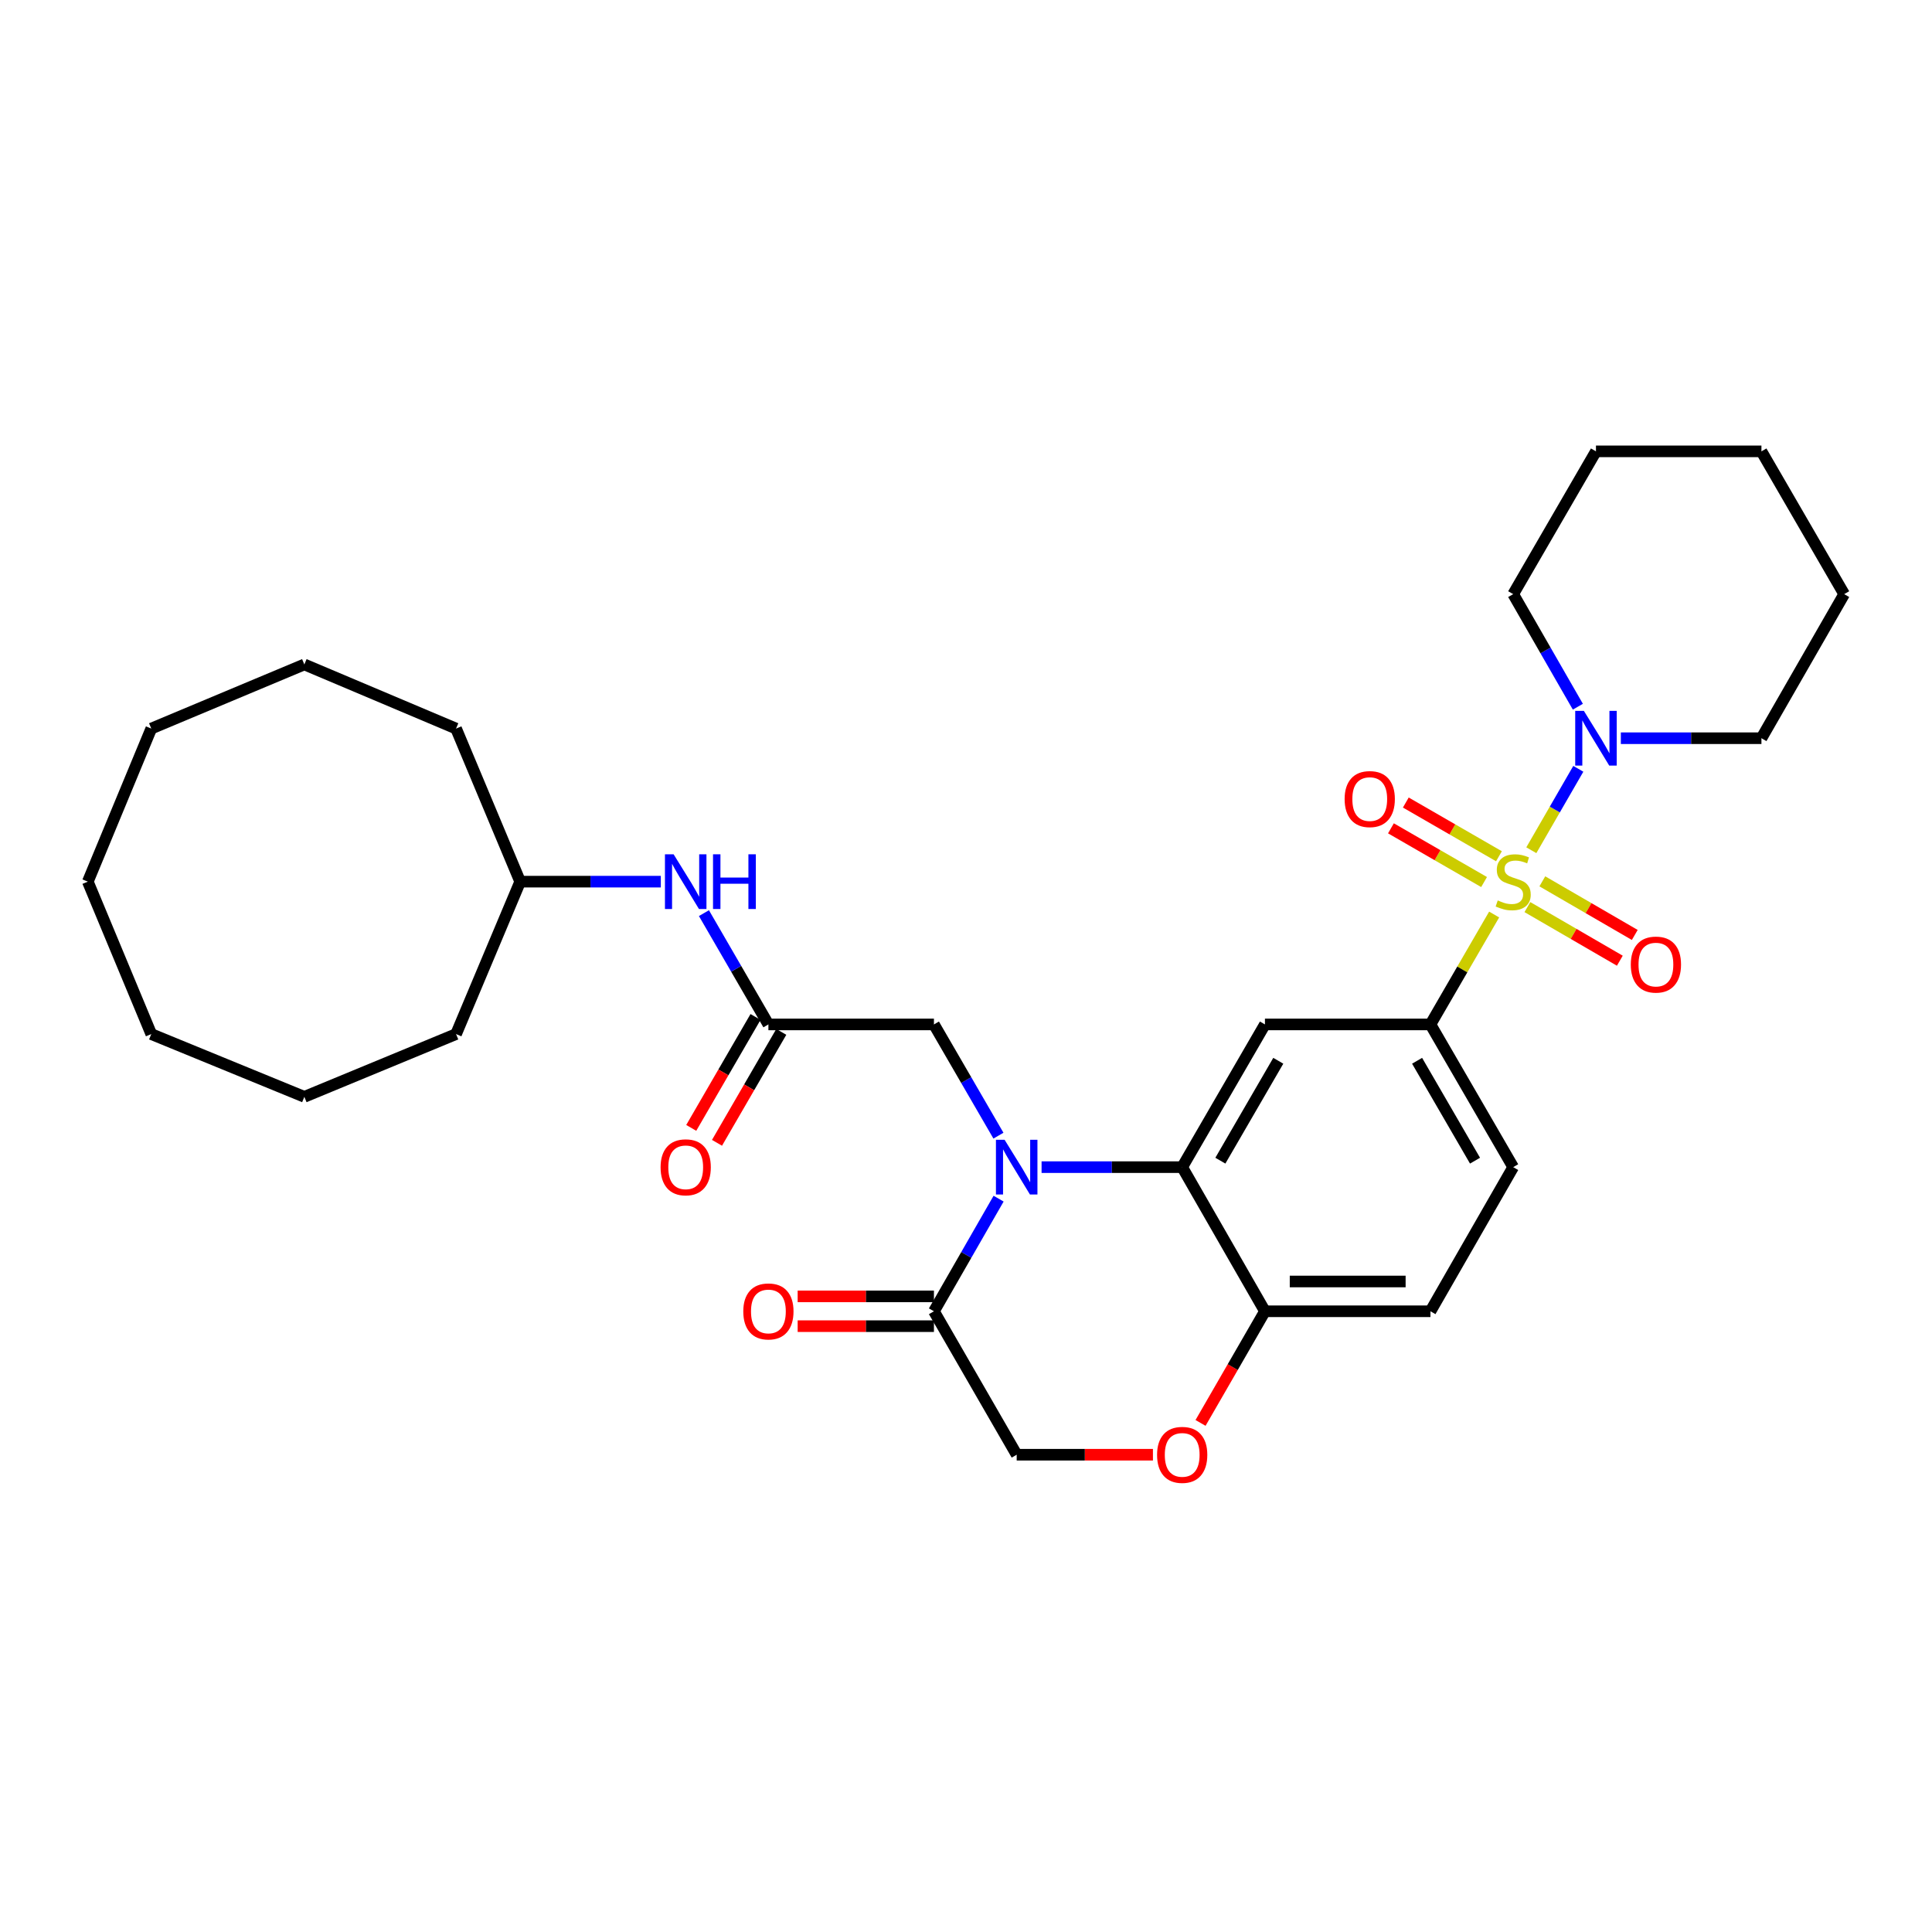 <?xml version='1.0' encoding='iso-8859-1'?>
<svg version='1.1' baseProfile='full'
              xmlns='http://www.w3.org/2000/svg'
                      xmlns:rdkit='http://www.rdkit.org/xml'
                      xmlns:xlink='http://www.w3.org/1999/xlink'
                  xml:space='preserve'
width='1000px' height='1000px' viewBox='0 0 1000 1000'>
<!-- END OF HEADER -->
<rect style='opacity:1.0;fill:#FFFFFF;stroke:none' width='1000' height='1000' x='0' y='0'> </rect>
<path class='bond-2' d='M 773.365,473.357 L 756.88,501.799' style='fill:none;fill-rule:evenodd;stroke:#CCCC00;stroke-width:6px;stroke-linecap:butt;stroke-linejoin:miter;stroke-opacity:1' />
<path class='bond-2' d='M 756.88,501.799 L 740.395,530.24' style='fill:none;fill-rule:evenodd;stroke:#000000;stroke-width:6px;stroke-linecap:butt;stroke-linejoin:miter;stroke-opacity:1' />
<path class='bond-4' d='M 792.612,440.079 L 804.771,419.007' style='fill:none;fill-rule:evenodd;stroke:#CCCC00;stroke-width:6px;stroke-linecap:butt;stroke-linejoin:miter;stroke-opacity:1' />
<path class='bond-4' d='M 804.771,419.007 L 816.931,397.935' style='fill:none;fill-rule:evenodd;stroke:#0000FF;stroke-width:6px;stroke-linecap:butt;stroke-linejoin:miter;stroke-opacity:1' />
<path class='bond-10' d='M 790.576,469.512 L 814.499,483.386' style='fill:none;fill-rule:evenodd;stroke:#CCCC00;stroke-width:6px;stroke-linecap:butt;stroke-linejoin:miter;stroke-opacity:1' />
<path class='bond-10' d='M 814.499,483.386 L 838.422,497.26' style='fill:none;fill-rule:evenodd;stroke:#FF0000;stroke-width:6px;stroke-linecap:butt;stroke-linejoin:miter;stroke-opacity:1' />
<path class='bond-10' d='M 798.308,456.179 L 822.232,470.053' style='fill:none;fill-rule:evenodd;stroke:#CCCC00;stroke-width:6px;stroke-linecap:butt;stroke-linejoin:miter;stroke-opacity:1' />
<path class='bond-10' d='M 822.232,470.053 L 846.155,483.926' style='fill:none;fill-rule:evenodd;stroke:#FF0000;stroke-width:6px;stroke-linecap:butt;stroke-linejoin:miter;stroke-opacity:1' />
<path class='bond-11' d='M 775.855,443.193 L 751.751,429.291' style='fill:none;fill-rule:evenodd;stroke:#CCCC00;stroke-width:6px;stroke-linecap:butt;stroke-linejoin:miter;stroke-opacity:1' />
<path class='bond-11' d='M 751.751,429.291 L 727.647,415.39' style='fill:none;fill-rule:evenodd;stroke:#FF0000;stroke-width:6px;stroke-linecap:butt;stroke-linejoin:miter;stroke-opacity:1' />
<path class='bond-11' d='M 768.154,456.545 L 744.05,442.643' style='fill:none;fill-rule:evenodd;stroke:#CCCC00;stroke-width:6px;stroke-linecap:butt;stroke-linejoin:miter;stroke-opacity:1' />
<path class='bond-11' d='M 744.05,442.643 L 719.947,428.741' style='fill:none;fill-rule:evenodd;stroke:#FF0000;stroke-width:6px;stroke-linecap:butt;stroke-linejoin:miter;stroke-opacity:1' />
<path class='bond-0' d='M 539.118,604.112 L 575.509,604.112' style='fill:none;fill-rule:evenodd;stroke:#0000FF;stroke-width:6px;stroke-linecap:butt;stroke-linejoin:miter;stroke-opacity:1' />
<path class='bond-0' d='M 575.509,604.112 L 611.9,604.112' style='fill:none;fill-rule:evenodd;stroke:#000000;stroke-width:6px;stroke-linecap:butt;stroke-linejoin:miter;stroke-opacity:1' />
<path class='bond-5' d='M 516.872,620.423 L 500.139,649.568' style='fill:none;fill-rule:evenodd;stroke:#0000FF;stroke-width:6px;stroke-linecap:butt;stroke-linejoin:miter;stroke-opacity:1' />
<path class='bond-5' d='M 500.139,649.568 L 483.405,678.712' style='fill:none;fill-rule:evenodd;stroke:#000000;stroke-width:6px;stroke-linecap:butt;stroke-linejoin:miter;stroke-opacity:1' />
<path class='bond-8' d='M 516.789,587.817 L 500.097,559.029' style='fill:none;fill-rule:evenodd;stroke:#0000FF;stroke-width:6px;stroke-linecap:butt;stroke-linejoin:miter;stroke-opacity:1' />
<path class='bond-8' d='M 500.097,559.029 L 483.405,530.24' style='fill:none;fill-rule:evenodd;stroke:#000000;stroke-width:6px;stroke-linecap:butt;stroke-linejoin:miter;stroke-opacity:1' />
<path class='bond-1' d='M 611.9,604.112 L 654.732,530.24' style='fill:none;fill-rule:evenodd;stroke:#000000;stroke-width:6px;stroke-linecap:butt;stroke-linejoin:miter;stroke-opacity:1' />
<path class='bond-1' d='M 631.659,600.763 L 661.641,549.052' style='fill:none;fill-rule:evenodd;stroke:#000000;stroke-width:6px;stroke-linecap:butt;stroke-linejoin:miter;stroke-opacity:1' />
<path class='bond-32' d='M 611.9,604.112 L 654.732,678.712' style='fill:none;fill-rule:evenodd;stroke:#000000;stroke-width:6px;stroke-linecap:butt;stroke-linejoin:miter;stroke-opacity:1' />
<path class='bond-3' d='M 740.395,530.24 L 654.732,530.24' style='fill:none;fill-rule:evenodd;stroke:#000000;stroke-width:6px;stroke-linecap:butt;stroke-linejoin:miter;stroke-opacity:1' />
<path class='bond-15' d='M 740.395,530.24 L 783.227,604.112' style='fill:none;fill-rule:evenodd;stroke:#000000;stroke-width:6px;stroke-linecap:butt;stroke-linejoin:miter;stroke-opacity:1' />
<path class='bond-15' d='M 733.486,549.052 L 763.468,600.763' style='fill:none;fill-rule:evenodd;stroke:#000000;stroke-width:6px;stroke-linecap:butt;stroke-linejoin:miter;stroke-opacity:1' />
<path class='bond-19' d='M 838.949,382.101 L 875.331,382.101' style='fill:none;fill-rule:evenodd;stroke:#0000FF;stroke-width:6px;stroke-linecap:butt;stroke-linejoin:miter;stroke-opacity:1' />
<path class='bond-19' d='M 875.331,382.101 L 911.714,382.101' style='fill:none;fill-rule:evenodd;stroke:#000000;stroke-width:6px;stroke-linecap:butt;stroke-linejoin:miter;stroke-opacity:1' />
<path class='bond-20' d='M 816.698,365.791 L 799.962,336.659' style='fill:none;fill-rule:evenodd;stroke:#0000FF;stroke-width:6px;stroke-linecap:butt;stroke-linejoin:miter;stroke-opacity:1' />
<path class='bond-20' d='M 799.962,336.659 L 783.227,307.527' style='fill:none;fill-rule:evenodd;stroke:#000000;stroke-width:6px;stroke-linecap:butt;stroke-linejoin:miter;stroke-opacity:1' />
<path class='bond-14' d='M 483.405,671.006 L 448.136,671.006' style='fill:none;fill-rule:evenodd;stroke:#000000;stroke-width:6px;stroke-linecap:butt;stroke-linejoin:miter;stroke-opacity:1' />
<path class='bond-14' d='M 448.136,671.006 L 412.867,671.006' style='fill:none;fill-rule:evenodd;stroke:#FF0000;stroke-width:6px;stroke-linecap:butt;stroke-linejoin:miter;stroke-opacity:1' />
<path class='bond-14' d='M 483.405,686.419 L 448.136,686.419' style='fill:none;fill-rule:evenodd;stroke:#000000;stroke-width:6px;stroke-linecap:butt;stroke-linejoin:miter;stroke-opacity:1' />
<path class='bond-14' d='M 448.136,686.419 L 412.867,686.419' style='fill:none;fill-rule:evenodd;stroke:#FF0000;stroke-width:6px;stroke-linecap:butt;stroke-linejoin:miter;stroke-opacity:1' />
<path class='bond-33' d='M 483.405,678.712 L 526.237,752.961' style='fill:none;fill-rule:evenodd;stroke:#000000;stroke-width:6px;stroke-linecap:butt;stroke-linejoin:miter;stroke-opacity:1' />
<path class='bond-6' d='M 397.724,530.24 L 483.405,530.24' style='fill:none;fill-rule:evenodd;stroke:#000000;stroke-width:6px;stroke-linecap:butt;stroke-linejoin:miter;stroke-opacity:1' />
<path class='bond-13' d='M 397.724,530.24 L 381.041,501.438' style='fill:none;fill-rule:evenodd;stroke:#000000;stroke-width:6px;stroke-linecap:butt;stroke-linejoin:miter;stroke-opacity:1' />
<path class='bond-13' d='M 381.041,501.438 L 364.357,472.637' style='fill:none;fill-rule:evenodd;stroke:#0000FF;stroke-width:6px;stroke-linecap:butt;stroke-linejoin:miter;stroke-opacity:1' />
<path class='bond-16' d='M 391.056,526.376 L 374.421,555.085' style='fill:none;fill-rule:evenodd;stroke:#000000;stroke-width:6px;stroke-linecap:butt;stroke-linejoin:miter;stroke-opacity:1' />
<path class='bond-16' d='M 374.421,555.085 L 357.785,583.794' style='fill:none;fill-rule:evenodd;stroke:#FF0000;stroke-width:6px;stroke-linecap:butt;stroke-linejoin:miter;stroke-opacity:1' />
<path class='bond-16' d='M 404.393,534.104 L 387.757,562.813' style='fill:none;fill-rule:evenodd;stroke:#000000;stroke-width:6px;stroke-linecap:butt;stroke-linejoin:miter;stroke-opacity:1' />
<path class='bond-16' d='M 387.757,562.813 L 371.121,591.522' style='fill:none;fill-rule:evenodd;stroke:#FF0000;stroke-width:6px;stroke-linecap:butt;stroke-linejoin:miter;stroke-opacity:1' />
<path class='bond-7' d='M 621.397,736.499 L 638.065,707.605' style='fill:none;fill-rule:evenodd;stroke:#FF0000;stroke-width:6px;stroke-linecap:butt;stroke-linejoin:miter;stroke-opacity:1' />
<path class='bond-7' d='M 638.065,707.605 L 654.732,678.712' style='fill:none;fill-rule:evenodd;stroke:#000000;stroke-width:6px;stroke-linecap:butt;stroke-linejoin:miter;stroke-opacity:1' />
<path class='bond-12' d='M 596.759,752.961 L 561.498,752.961' style='fill:none;fill-rule:evenodd;stroke:#FF0000;stroke-width:6px;stroke-linecap:butt;stroke-linejoin:miter;stroke-opacity:1' />
<path class='bond-12' d='M 561.498,752.961 L 526.237,752.961' style='fill:none;fill-rule:evenodd;stroke:#000000;stroke-width:6px;stroke-linecap:butt;stroke-linejoin:miter;stroke-opacity:1' />
<path class='bond-9' d='M 654.732,678.712 L 740.395,678.712' style='fill:none;fill-rule:evenodd;stroke:#000000;stroke-width:6px;stroke-linecap:butt;stroke-linejoin:miter;stroke-opacity:1' />
<path class='bond-9' d='M 667.581,663.299 L 727.546,663.299' style='fill:none;fill-rule:evenodd;stroke:#000000;stroke-width:6px;stroke-linecap:butt;stroke-linejoin:miter;stroke-opacity:1' />
<path class='bond-18' d='M 342.037,456.342 L 305.642,456.342' style='fill:none;fill-rule:evenodd;stroke:#0000FF;stroke-width:6px;stroke-linecap:butt;stroke-linejoin:miter;stroke-opacity:1' />
<path class='bond-18' d='M 305.642,456.342 L 269.246,456.342' style='fill:none;fill-rule:evenodd;stroke:#000000;stroke-width:6px;stroke-linecap:butt;stroke-linejoin:miter;stroke-opacity:1' />
<path class='bond-17' d='M 783.227,604.112 L 740.395,678.712' style='fill:none;fill-rule:evenodd;stroke:#000000;stroke-width:6px;stroke-linecap:butt;stroke-linejoin:miter;stroke-opacity:1' />
<path class='bond-21' d='M 269.246,456.342 L 236.057,535.241' style='fill:none;fill-rule:evenodd;stroke:#000000;stroke-width:6px;stroke-linecap:butt;stroke-linejoin:miter;stroke-opacity:1' />
<path class='bond-22' d='M 269.246,456.342 L 236.057,377.109' style='fill:none;fill-rule:evenodd;stroke:#000000;stroke-width:6px;stroke-linecap:butt;stroke-linejoin:miter;stroke-opacity:1' />
<path class='bond-23' d='M 911.714,382.101 L 954.545,307.527' style='fill:none;fill-rule:evenodd;stroke:#000000;stroke-width:6px;stroke-linecap:butt;stroke-linejoin:miter;stroke-opacity:1' />
<path class='bond-24' d='M 783.227,307.527 L 826.067,233.62' style='fill:none;fill-rule:evenodd;stroke:#000000;stroke-width:6px;stroke-linecap:butt;stroke-linejoin:miter;stroke-opacity:1' />
<path class='bond-25' d='M 236.057,535.241 L 157.526,567.72' style='fill:none;fill-rule:evenodd;stroke:#000000;stroke-width:6px;stroke-linecap:butt;stroke-linejoin:miter;stroke-opacity:1' />
<path class='bond-26' d='M 236.057,377.109 L 157.526,343.919' style='fill:none;fill-rule:evenodd;stroke:#000000;stroke-width:6px;stroke-linecap:butt;stroke-linejoin:miter;stroke-opacity:1' />
<path class='bond-31' d='M 954.545,307.527 L 911.714,233.62' style='fill:none;fill-rule:evenodd;stroke:#000000;stroke-width:6px;stroke-linecap:butt;stroke-linejoin:miter;stroke-opacity:1' />
<path class='bond-27' d='M 826.067,233.62 L 911.714,233.62' style='fill:none;fill-rule:evenodd;stroke:#000000;stroke-width:6px;stroke-linecap:butt;stroke-linejoin:miter;stroke-opacity:1' />
<path class='bond-28' d='M 157.526,567.72 L 78.302,535.241' style='fill:none;fill-rule:evenodd;stroke:#000000;stroke-width:6px;stroke-linecap:butt;stroke-linejoin:miter;stroke-opacity:1' />
<path class='bond-29' d='M 157.526,343.919 L 78.302,377.109' style='fill:none;fill-rule:evenodd;stroke:#000000;stroke-width:6px;stroke-linecap:butt;stroke-linejoin:miter;stroke-opacity:1' />
<path class='bond-34' d='M 78.302,535.241 L 45.455,456.342' style='fill:none;fill-rule:evenodd;stroke:#000000;stroke-width:6px;stroke-linecap:butt;stroke-linejoin:miter;stroke-opacity:1' />
<path class='bond-30' d='M 78.302,377.109 L 45.455,456.342' style='fill:none;fill-rule:evenodd;stroke:#000000;stroke-width:6px;stroke-linecap:butt;stroke-linejoin:miter;stroke-opacity:1' />
<path  class='atom-0' d='M 775.227 466.062
Q 775.547 466.182, 776.867 466.742
Q 778.187 467.302, 779.627 467.662
Q 781.107 467.982, 782.547 467.982
Q 785.227 467.982, 786.787 466.702
Q 788.347 465.382, 788.347 463.102
Q 788.347 461.542, 787.547 460.582
Q 786.787 459.622, 785.587 459.102
Q 784.387 458.582, 782.387 457.982
Q 779.867 457.222, 778.347 456.502
Q 776.867 455.782, 775.787 454.262
Q 774.747 452.742, 774.747 450.182
Q 774.747 446.622, 777.147 444.422
Q 779.587 442.222, 784.387 442.222
Q 787.667 442.222, 791.387 443.782
L 790.467 446.862
Q 787.067 445.462, 784.507 445.462
Q 781.747 445.462, 780.227 446.622
Q 778.707 447.742, 778.747 449.702
Q 778.747 451.222, 779.507 452.142
Q 780.307 453.062, 781.427 453.582
Q 782.587 454.102, 784.507 454.702
Q 787.067 455.502, 788.587 456.302
Q 790.107 457.102, 791.187 458.742
Q 792.307 460.342, 792.307 463.102
Q 792.307 467.022, 789.667 469.142
Q 787.067 471.222, 782.707 471.222
Q 780.187 471.222, 778.267 470.662
Q 776.387 470.142, 774.147 469.222
L 775.227 466.062
' fill='#CCCC00'/>
<path  class='atom-1' d='M 519.977 589.952
L 529.257 604.952
Q 530.177 606.432, 531.657 609.112
Q 533.137 611.792, 533.217 611.952
L 533.217 589.952
L 536.977 589.952
L 536.977 618.272
L 533.097 618.272
L 523.137 601.872
Q 521.977 599.952, 520.737 597.752
Q 519.537 595.552, 519.177 594.872
L 519.177 618.272
L 515.497 618.272
L 515.497 589.952
L 519.977 589.952
' fill='#0000FF'/>
<path  class='atom-5' d='M 819.807 367.941
L 829.087 382.941
Q 830.007 384.421, 831.487 387.101
Q 832.967 389.781, 833.047 389.941
L 833.047 367.941
L 836.807 367.941
L 836.807 396.261
L 832.927 396.261
L 822.967 379.861
Q 821.807 377.941, 820.567 375.741
Q 819.367 373.541, 819.007 372.861
L 819.007 396.261
L 815.327 396.261
L 815.327 367.941
L 819.807 367.941
' fill='#0000FF'/>
<path  class='atom-8' d='M 598.9 753.041
Q 598.9 746.241, 602.26 742.441
Q 605.62 738.641, 611.9 738.641
Q 618.18 738.641, 621.54 742.441
Q 624.9 746.241, 624.9 753.041
Q 624.9 759.921, 621.5 763.841
Q 618.1 767.721, 611.9 767.721
Q 605.66 767.721, 602.26 763.841
Q 598.9 759.961, 598.9 753.041
M 611.9 764.521
Q 616.22 764.521, 618.54 761.641
Q 620.9 758.721, 620.9 753.041
Q 620.9 747.481, 618.54 744.681
Q 616.22 741.841, 611.9 741.841
Q 607.58 741.841, 605.22 744.641
Q 602.9 747.441, 602.9 753.041
Q 602.9 758.761, 605.22 761.641
Q 607.58 764.521, 611.9 764.521
' fill='#FF0000'/>
<path  class='atom-11' d='M 844.099 499.262
Q 844.099 492.462, 847.459 488.662
Q 850.819 484.862, 857.099 484.862
Q 863.379 484.862, 866.739 488.662
Q 870.099 492.462, 870.099 499.262
Q 870.099 506.142, 866.699 510.062
Q 863.299 513.942, 857.099 513.942
Q 850.859 513.942, 847.459 510.062
Q 844.099 506.182, 844.099 499.262
M 857.099 510.742
Q 861.419 510.742, 863.739 507.862
Q 866.099 504.942, 866.099 499.262
Q 866.099 493.702, 863.739 490.902
Q 861.419 488.062, 857.099 488.062
Q 852.779 488.062, 850.419 490.862
Q 848.099 493.662, 848.099 499.262
Q 848.099 504.982, 850.419 507.862
Q 852.779 510.742, 857.099 510.742
' fill='#FF0000'/>
<path  class='atom-12' d='M 695.978 413.599
Q 695.978 406.799, 699.338 402.999
Q 702.698 399.199, 708.978 399.199
Q 715.258 399.199, 718.618 402.999
Q 721.978 406.799, 721.978 413.599
Q 721.978 420.479, 718.578 424.399
Q 715.178 428.279, 708.978 428.279
Q 702.738 428.279, 699.338 424.399
Q 695.978 420.519, 695.978 413.599
M 708.978 425.079
Q 713.298 425.079, 715.618 422.199
Q 717.978 419.279, 717.978 413.599
Q 717.978 408.039, 715.618 405.239
Q 713.298 402.399, 708.978 402.399
Q 704.658 402.399, 702.298 405.199
Q 699.978 407.999, 699.978 413.599
Q 699.978 419.319, 702.298 422.199
Q 704.658 425.079, 708.978 425.079
' fill='#FF0000'/>
<path  class='atom-14' d='M 348.658 442.182
L 357.938 457.182
Q 358.858 458.662, 360.338 461.342
Q 361.818 464.022, 361.898 464.182
L 361.898 442.182
L 365.658 442.182
L 365.658 470.502
L 361.778 470.502
L 351.818 454.102
Q 350.658 452.182, 349.418 449.982
Q 348.218 447.782, 347.858 447.102
L 347.858 470.502
L 344.178 470.502
L 344.178 442.182
L 348.658 442.182
' fill='#0000FF'/>
<path  class='atom-14' d='M 369.058 442.182
L 372.898 442.182
L 372.898 454.222
L 387.378 454.222
L 387.378 442.182
L 391.218 442.182
L 391.218 470.502
L 387.378 470.502
L 387.378 457.422
L 372.898 457.422
L 372.898 470.502
L 369.058 470.502
L 369.058 442.182
' fill='#0000FF'/>
<path  class='atom-15' d='M 384.724 678.792
Q 384.724 671.992, 388.084 668.192
Q 391.444 664.392, 397.724 664.392
Q 404.004 664.392, 407.364 668.192
Q 410.724 671.992, 410.724 678.792
Q 410.724 685.672, 407.324 689.592
Q 403.924 693.472, 397.724 693.472
Q 391.484 693.472, 388.084 689.592
Q 384.724 685.712, 384.724 678.792
M 397.724 690.272
Q 402.044 690.272, 404.364 687.392
Q 406.724 684.472, 406.724 678.792
Q 406.724 673.232, 404.364 670.432
Q 402.044 667.592, 397.724 667.592
Q 393.404 667.592, 391.044 670.392
Q 388.724 673.192, 388.724 678.792
Q 388.724 684.512, 391.044 687.392
Q 393.404 690.272, 397.724 690.272
' fill='#FF0000'/>
<path  class='atom-17' d='M 341.918 604.192
Q 341.918 597.392, 345.278 593.592
Q 348.638 589.792, 354.918 589.792
Q 361.198 589.792, 364.558 593.592
Q 367.918 597.392, 367.918 604.192
Q 367.918 611.072, 364.518 614.992
Q 361.118 618.872, 354.918 618.872
Q 348.678 618.872, 345.278 614.992
Q 341.918 611.112, 341.918 604.192
M 354.918 615.672
Q 359.238 615.672, 361.558 612.792
Q 363.918 609.872, 363.918 604.192
Q 363.918 598.632, 361.558 595.832
Q 359.238 592.992, 354.918 592.992
Q 350.598 592.992, 348.238 595.792
Q 345.918 598.592, 345.918 604.192
Q 345.918 609.912, 348.238 612.792
Q 350.598 615.672, 354.918 615.672
' fill='#FF0000'/>
</svg>
